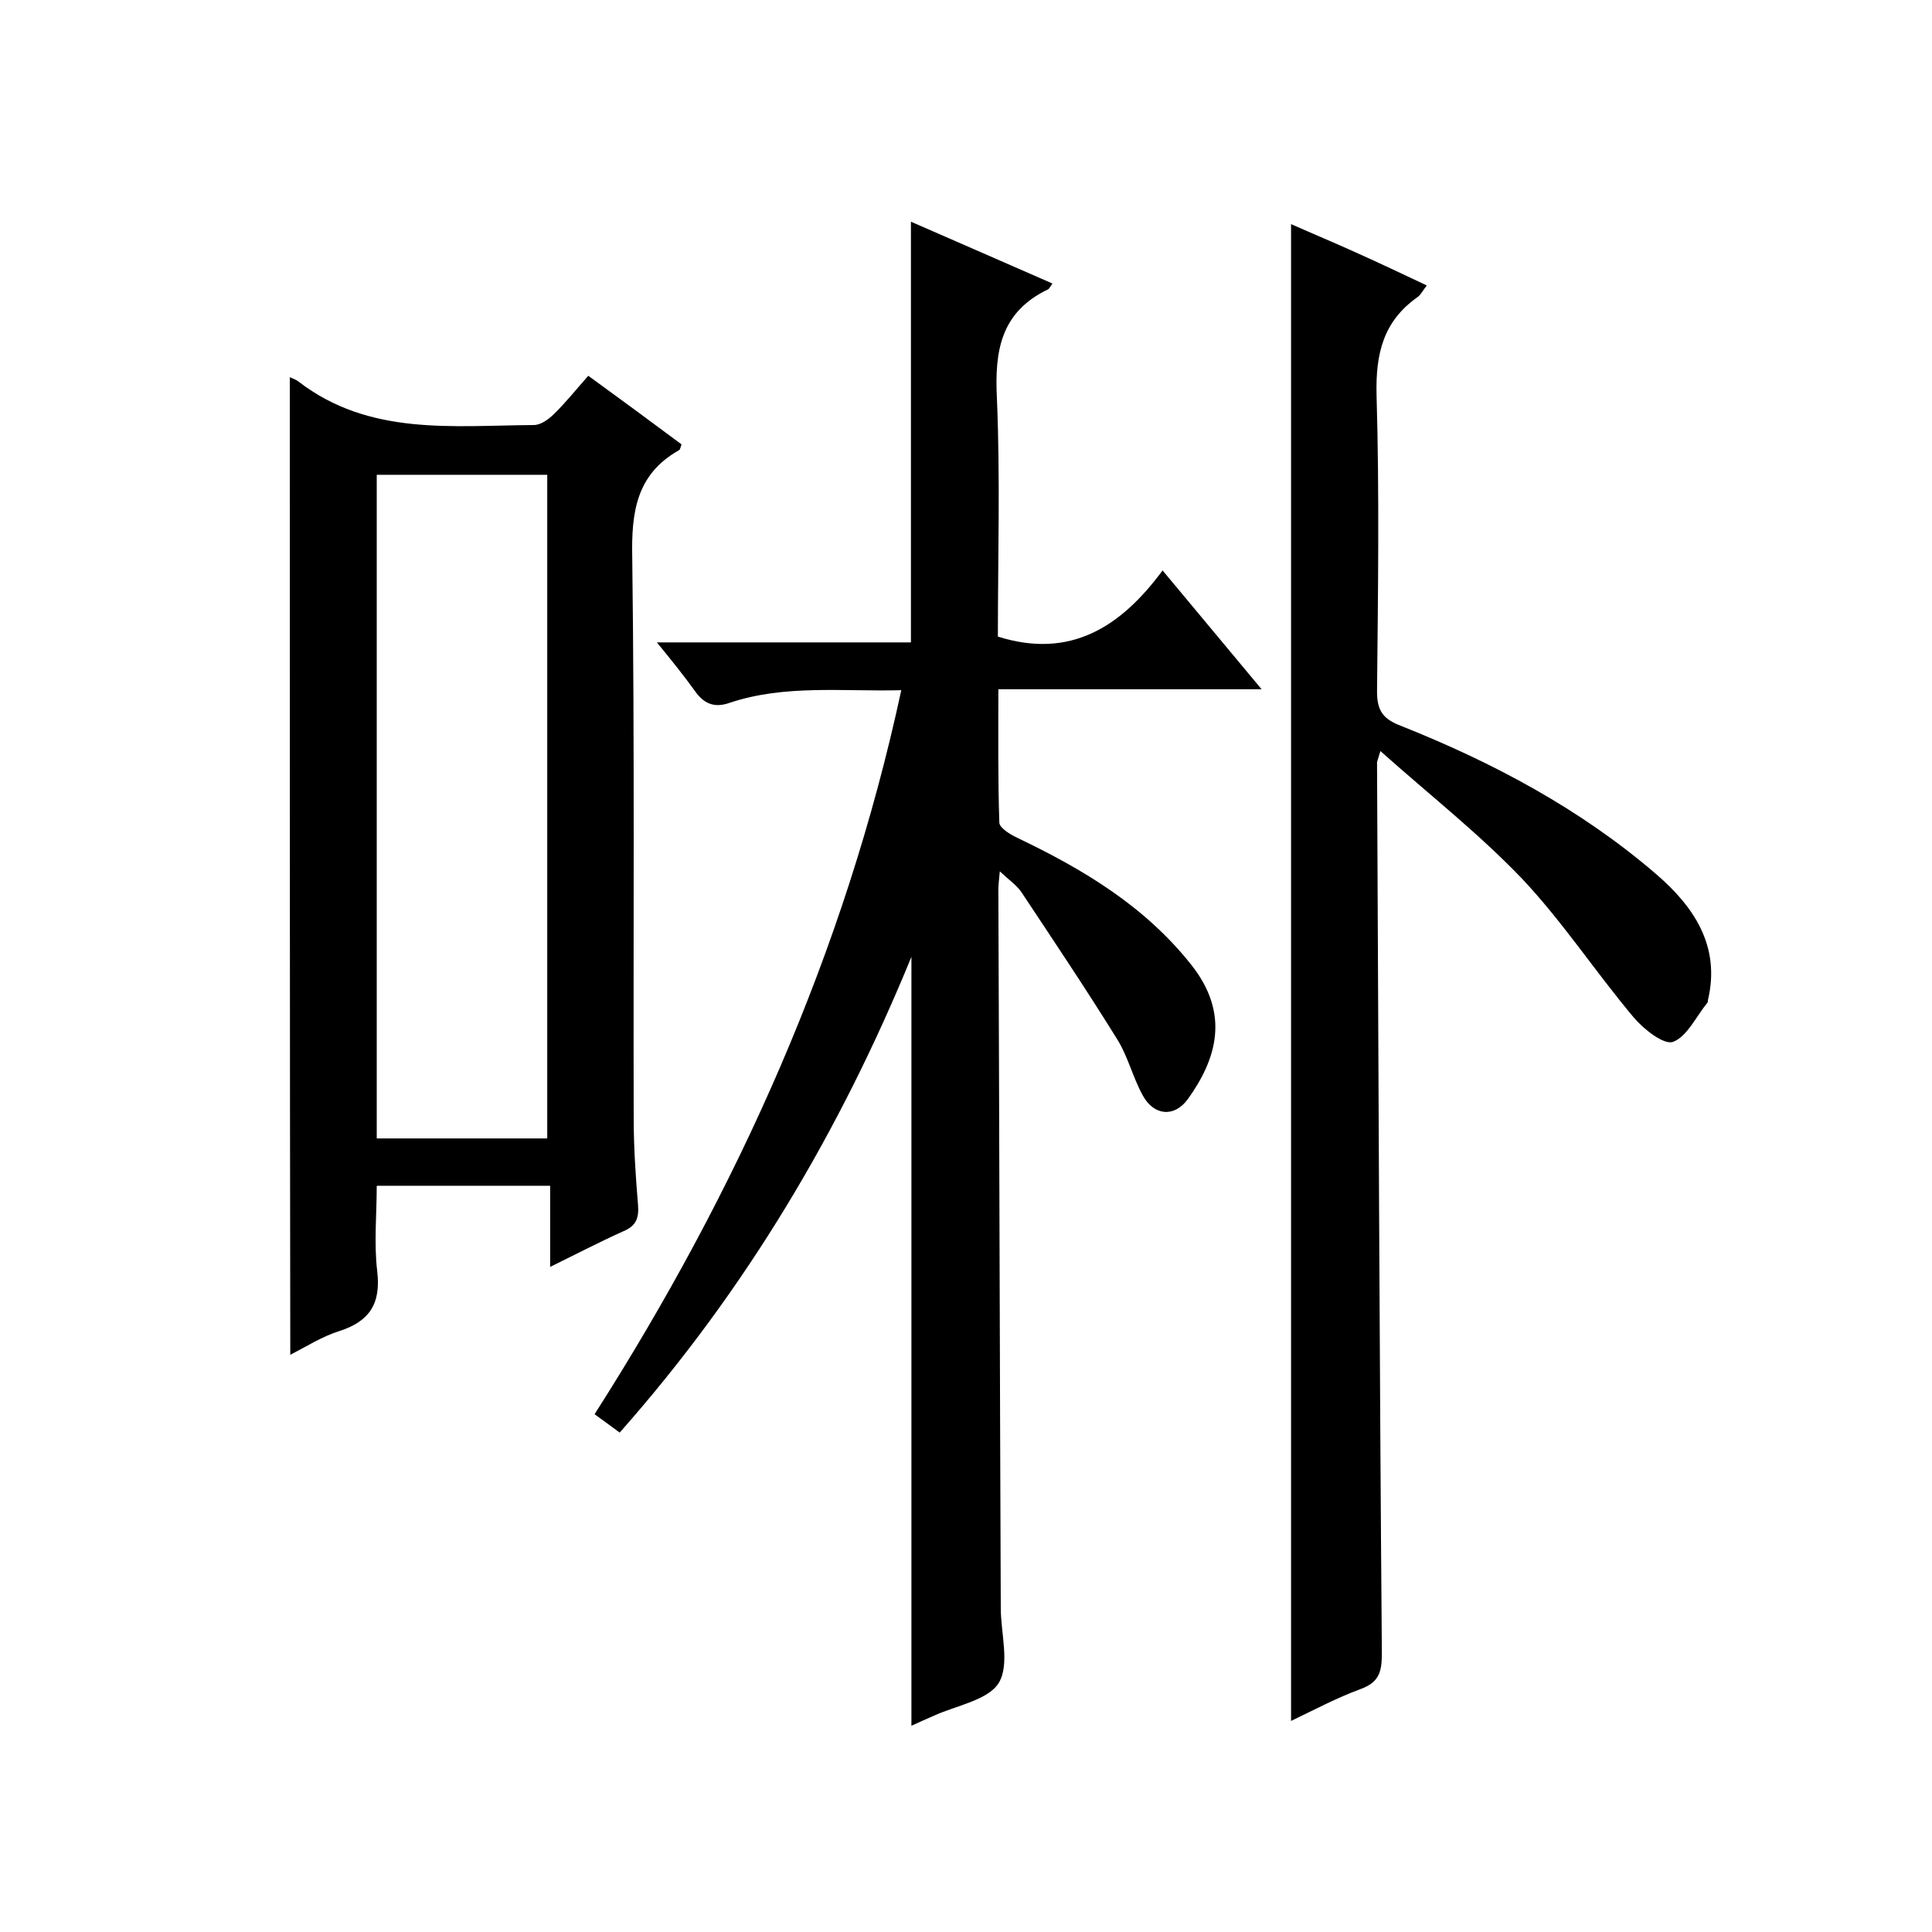 <svg enable-background="new 0 0 400 400" viewBox="0 0 400 400" xmlns="http://www.w3.org/2000/svg"><path d="m188.7 198.1c-14.7 35.9-34.2 68.9-60.4 98.5-1.8-1.3-3.5-2.6-5.2-3.8 29.6-46.4 51.8-95.6 63.5-149.9-12.3.3-24.1-1.2-35.5 2.6-3.1 1.1-5.3.3-7.2-2.4-2.3-3.2-4.8-6.3-7.9-10.1h52.6c0-29.3 0-58 0-87.1 9.7 4.2 19.4 8.5 29.3 12.8-.5.7-.7 1.1-.9 1.2-9.8 4.7-11.1 12.7-10.6 22.6.7 16.5.2 33 .2 49.3 14.9 4.7 25.4-1.9 34.1-13.7 7 8.4 13.4 16.1 20.5 24.6-18.6 0-36.1 0-54.5 0 0 9.4-.1 18.5.2 27.6 0 1.1 2.3 2.5 3.8 3.2 13.6 6.5 26.3 14.1 35.9 26.2 8.2 10.3 5.2 19.7-.7 27.9-2.8 3.8-7 3.4-9.3-.8-2.1-3.8-3.1-8.2-5.4-11.8-6.4-10.3-13.1-20.3-19.8-30.4-1-1.4-2.5-2.4-4.4-4.2-.2 1.9-.3 3-.3 4 .2 49.5.3 99 .5 148.5 0 5.3 1.9 11.6-.4 15.5-2.2 3.6-8.8 4.7-13.4 6.8-1.6.7-3.2 1.4-4.7 2.1 0-53.2 0-106.2 0-159.2z"/><path d="m60 78.1c.7.3 1.3.5 1.8.9 14.7 11.3 31.9 9.1 48.7 9 1.4 0 3-1.1 4.1-2.2 2.5-2.4 4.7-5.2 7.2-8 6.6 4.8 13 9.5 19.3 14.2-.2.6-.3 1.1-.5 1.2-8.9 5-9.9 12.9-9.7 22.3.5 38.7.2 77.3.3 116 0 6 .4 12 .9 18 .2 2.7-.4 4.3-3 5.4-4.9 2.2-9.7 4.7-15.2 7.4 0-6 0-11.2 0-16.8-12 0-23.6 0-35.9 0 0 5.9-.6 11.9.1 17.7.8 6.7-1.6 10.4-7.9 12.4-3.5 1.1-6.8 3.2-10.1 4.9-.1-67.6-.1-134.7-.1-202.4zm18 157.6h35.3c0-46 0-91.8 0-137.4-12 0-23.6 0-35.3 0z"/><path d="m285.8 155.5c-.6 2-.7 2.2-.7 2.3.3 61.5.5 123 1 184.5 0 3.9-.6 6-4.4 7.4-4.9 1.8-9.6 4.3-14.4 6.6 0-103.4 0-206.3 0-309.9 4.5 2 9.1 3.9 13.7 6 4.7 2.1 9.3 4.3 14.4 6.7-.8 1-1.2 1.9-1.9 2.4-7.1 5-8.7 11.7-8.5 20.2.6 20.5.3 41 .1 61.5 0 4 1.3 5.7 5 7.1 19.1 7.6 37.1 17.2 52.7 30.6 7.8 6.7 13.5 14.9 10.8 26.2 0 .2 0 .4-.1.5-2.3 2.8-4.2 7-7.1 8.1-1.9.7-6.1-2.6-8.2-5.1-7.9-9.4-14.7-19.8-23.1-28.7-9-9.4-19.1-17.3-29.3-26.4z"/></svg>